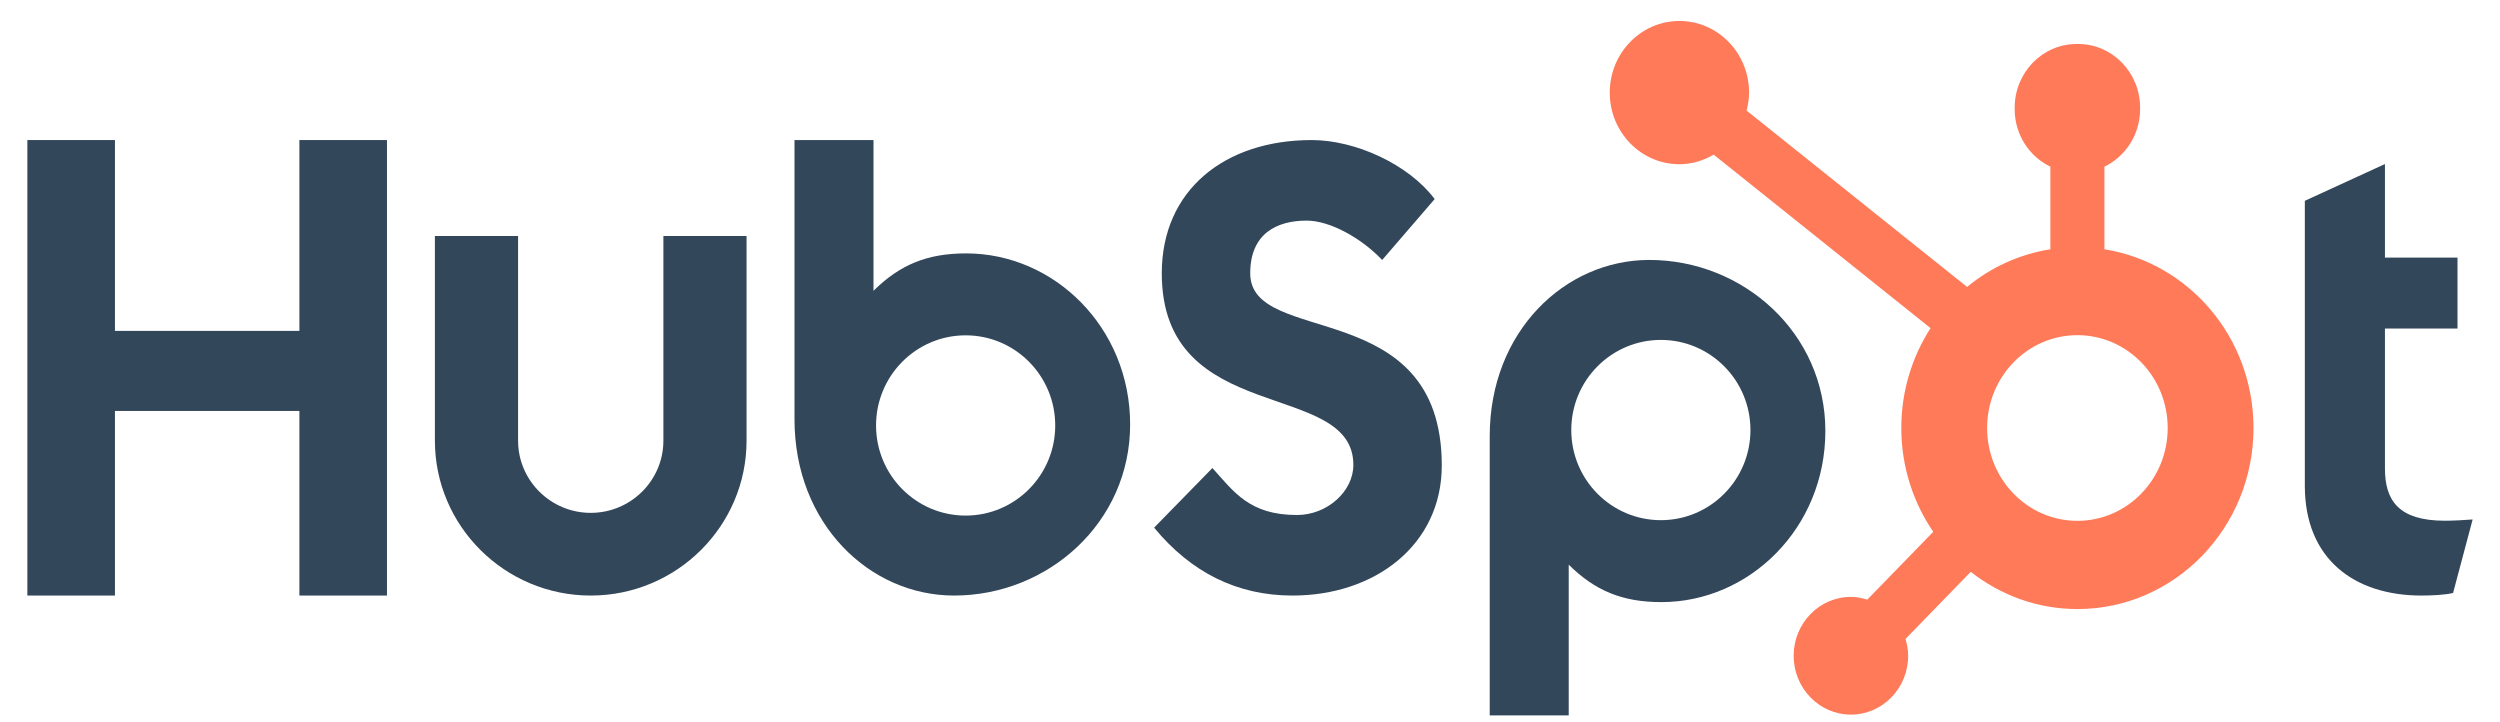 <svg xmlns="http://www.w3.org/2000/svg" width="90" height="26" viewBox="0 0 90 26" fill="none"><path fill-rule="evenodd" clip-rule="evenodd" d="M10.778 5.042V11.912H4.138V5.042H0.985V21.44H4.138V14.794H10.778V21.44H13.931V5.042" fill="#33475B"></path><path fill-rule="evenodd" clip-rule="evenodd" d="M23.882 15.864C23.882 17.298 22.708 18.463 21.266 18.463C19.825 18.463 18.651 17.298 18.651 15.864V8.495H15.656V15.864C15.656 18.939 18.173 21.44 21.266 21.44C24.359 21.44 26.876 18.939 26.876 15.864V8.495H23.882" fill="#33475B"></path><path fill-rule="evenodd" clip-rule="evenodd" d="M45.008 9.839C45.008 8.399 45.977 7.942 47.037 7.942C47.891 7.942 49.021 8.582 49.758 9.359L51.649 7.166C50.704 5.91 48.79 5.042 47.222 5.042C44.085 5.042 41.824 6.847 41.824 9.839C41.824 15.388 48.721 13.629 48.721 16.736C48.721 17.694 47.776 18.54 46.692 18.54C44.985 18.54 44.431 17.718 43.647 16.849L41.548 18.996C42.886 20.617 44.546 21.44 46.53 21.44C49.506 21.44 51.904 19.613 51.904 16.758C51.904 10.592 45.008 12.511 45.008 9.839Z" fill="#33475B"></path><path fill-rule="evenodd" clip-rule="evenodd" d="M88.015 18.746C86.335 18.746 85.858 18.003 85.858 16.865V11.827H88.47V9.273H85.858V5.905L82.974 7.229V17.492C82.974 20.116 84.745 21.44 87.175 21.44C87.538 21.44 88.038 21.416 88.311 21.347L89.015 18.701C88.698 18.723 88.334 18.746 88.015 18.746Z" fill="#33475B"></path><path fill-rule="evenodd" clip-rule="evenodd" d="M34.763 18.561C32.982 18.561 31.538 17.108 31.538 15.317C31.538 13.525 32.982 12.072 34.763 12.072C36.544 12.072 37.988 13.525 37.988 15.317C37.988 17.108 36.544 18.561 34.763 18.561ZM34.781 9.122C33.375 9.122 32.394 9.532 31.446 10.468V5.042H28.602V15.098C28.602 18.862 31.307 21.44 34.346 21.44C37.725 21.44 40.685 18.817 40.685 15.281C40.685 11.791 37.956 9.122 34.781 9.122Z" fill="#33475B"></path><path fill-rule="evenodd" clip-rule="evenodd" d="M63.016 15.481C63.016 17.273 61.572 18.726 59.791 18.726C58.01 18.726 56.566 17.273 56.566 15.481C56.566 13.689 58.01 12.237 59.791 12.237C61.572 12.237 63.016 13.689 63.016 15.481ZM65.713 15.516C65.713 11.981 62.753 9.358 59.375 9.358C56.335 9.358 53.63 11.935 53.63 15.699V25.755H56.474V20.329C57.421 21.265 58.403 21.676 59.809 21.676C62.983 21.676 65.713 19.007 65.713 15.516Z" fill="#33475B"></path><path fill-rule="evenodd" clip-rule="evenodd" d="M74.786 18.75C72.991 18.75 71.536 17.253 71.536 15.408C71.536 13.562 72.991 12.066 74.786 12.066C76.581 12.066 78.037 13.562 78.037 15.408C78.037 17.253 76.581 18.75 74.786 18.75ZM75.759 6.001C76.514 5.634 77.043 4.849 77.043 3.938V3.87C77.043 2.612 76.042 1.584 74.82 1.584H74.753C73.53 1.584 72.529 2.612 72.529 3.87V3.938C72.529 4.849 73.058 5.634 73.813 6.001V8.974C72.689 9.152 71.663 9.629 70.816 10.33L62.877 3.981C62.93 3.774 62.966 3.561 62.967 3.337C62.968 1.913 61.847 0.757 60.462 0.755C59.077 0.754 57.953 1.907 57.951 3.331C57.949 4.755 59.071 5.911 60.456 5.912C60.907 5.913 61.325 5.781 61.691 5.567L69.5 11.813C68.836 12.844 68.447 14.079 68.447 15.408C68.447 16.799 68.874 18.086 69.597 19.145L67.222 21.587C67.034 21.529 66.839 21.488 66.633 21.488C65.495 21.488 64.572 22.437 64.572 23.607C64.572 24.777 65.495 25.726 66.633 25.726C67.771 25.726 68.694 24.777 68.694 23.607C68.694 23.395 68.655 23.195 68.598 23.002L70.947 20.586C72.013 21.423 73.341 21.926 74.786 21.926C78.287 21.926 81.126 19.008 81.126 15.408C81.126 12.149 78.797 9.456 75.759 8.974L75.759 6.001Z" fill="#FF7A59"></path></svg>
